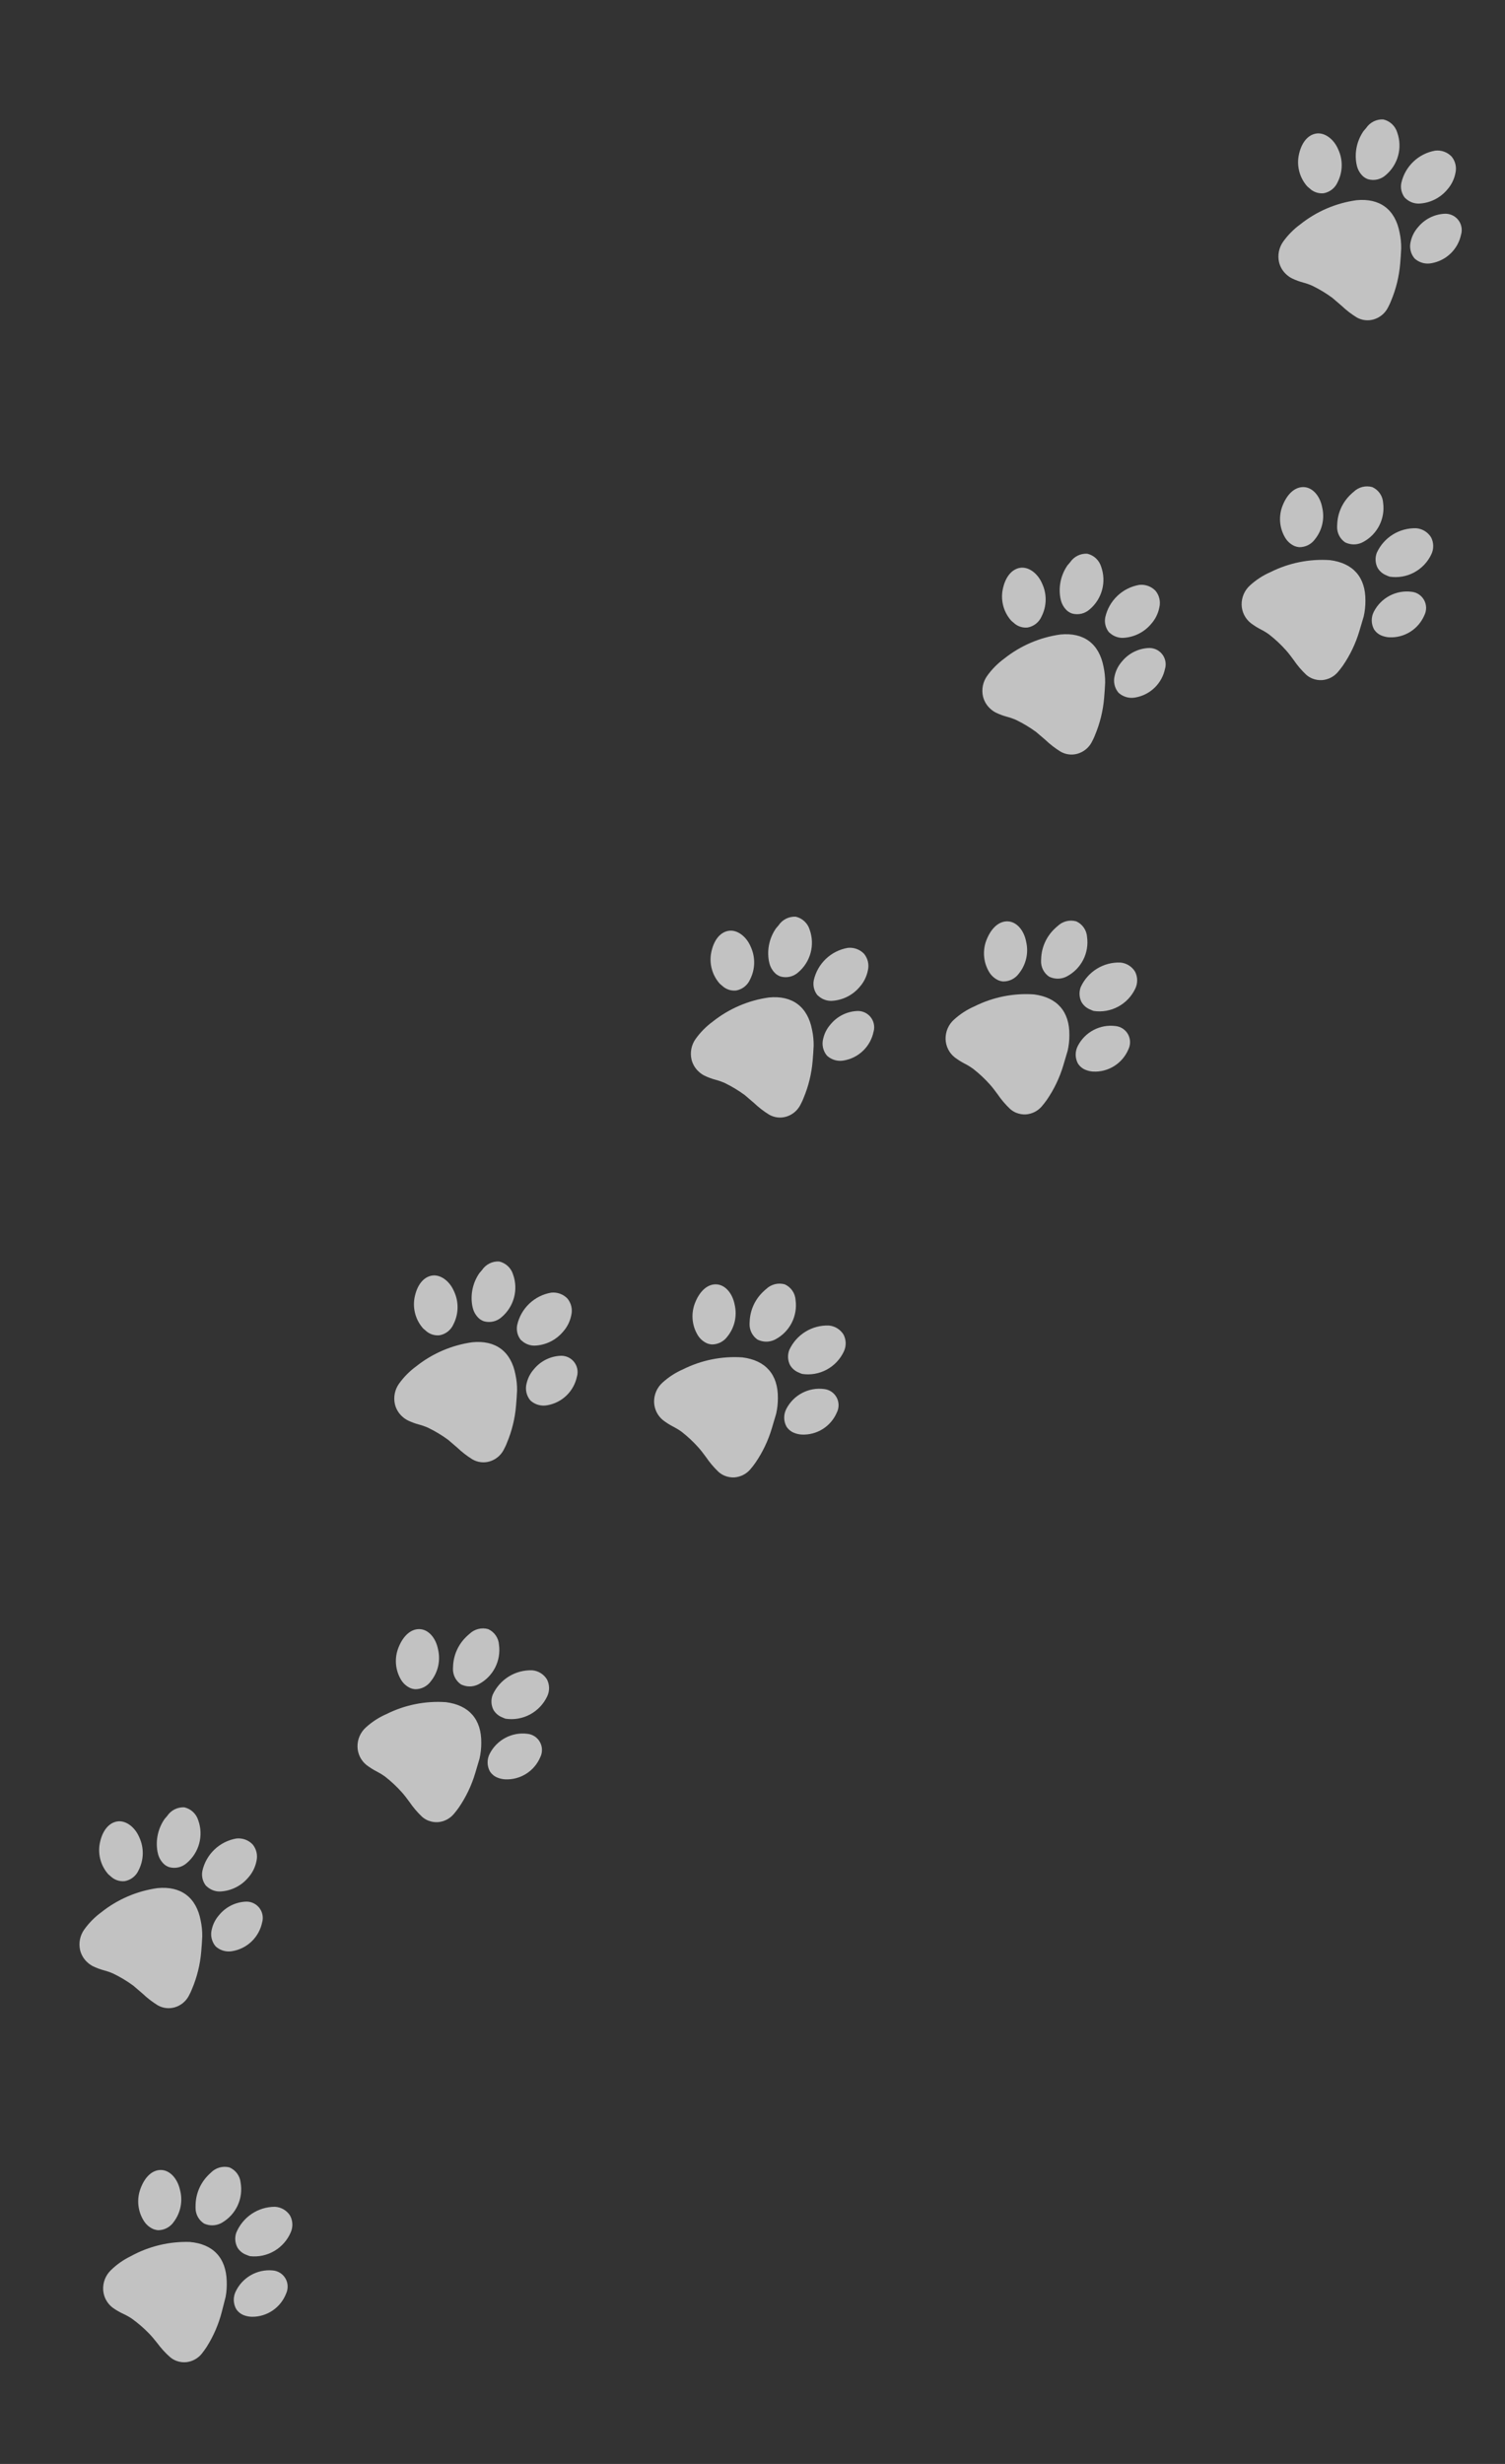 <svg width="253" height="414" viewBox="0 0 253 414" fill="none" xmlns="http://www.w3.org/2000/svg">
<rect x="0" y="0" width="253" height="414" fill="#333333" stroke="none"/>
<g opacity="0.7">
<path d="M67.016 276.756C67.835 274.749 69.158 273.651 70.6 273.734C72.043 273.817 73.278 275.212 73.647 277.176C73.859 278.094 73.861 279.049 73.65 279.968C73.44 280.888 73.023 281.748 72.432 282.484C72.13 282.906 71.73 283.249 71.267 283.483C70.803 283.717 70.291 283.836 69.773 283.827C69.506 283.805 69.244 283.743 68.996 283.642C68.297 283.329 67.72 282.797 67.351 282.125C66.89 281.316 66.62 280.412 66.562 279.482C66.504 278.551 66.659 277.618 67.016 276.756ZM84.987 288.783C84.791 288.719 84.6 288.641 84.415 288.549C83.799 288.307 83.283 287.864 82.949 287.292C82.752 286.904 82.639 286.479 82.617 286.044C82.595 285.608 82.664 285.173 82.82 284.766C83.401 283.495 84.345 282.425 85.532 281.692C86.72 280.959 88.096 280.596 89.487 280.65C89.985 280.695 90.466 280.856 90.892 281.119C91.318 281.383 91.677 281.742 91.94 282.168C92.17 282.608 92.294 283.096 92.302 283.594C92.31 284.092 92.201 284.584 91.985 285.033C91.373 286.329 90.361 287.393 89.1 288.069C87.84 288.744 86.397 288.994 84.987 288.783ZM90.818 295.262C90.329 296.408 89.502 297.378 88.45 298.04C87.397 298.703 86.169 299.028 84.93 298.971C84.493 298.948 84.062 298.854 83.655 298.692C83.11 298.482 82.648 298.101 82.338 297.605C82.097 297.154 81.971 296.65 81.968 296.138C81.966 295.626 82.088 295.12 82.324 294.665C82.913 293.52 83.839 292.584 84.976 291.986C86.112 291.387 87.405 291.155 88.675 291.321C89.113 291.367 89.533 291.519 89.899 291.763C90.265 292.008 90.566 292.338 90.776 292.725C90.987 293.113 91.101 293.546 91.108 293.988C91.115 294.429 91.016 294.867 90.818 295.262ZM79.889 297.925C79.274 299.993 78.338 301.951 77.116 303.728C76.844 304.101 76.571 304.473 76.265 304.821C75.931 305.209 75.524 305.528 75.068 305.758C74.612 305.989 74.115 306.127 73.606 306.165C73.049 306.197 72.493 306.105 71.977 305.896C71.59 305.738 71.234 305.515 70.923 305.235C70.145 304.493 69.447 303.67 68.841 302.781C68.417 302.212 68.017 301.664 67.566 301.161C66.696 300.186 65.739 299.292 64.709 298.489C64.278 298.179 63.825 297.902 63.352 297.661C62.74 297.349 62.157 296.983 61.611 296.566C61.151 296.197 60.777 295.731 60.515 295.201C60.254 294.67 60.111 294.089 60.097 293.497C60.085 292.888 60.203 292.283 60.445 291.724C60.687 291.164 61.045 290.663 61.497 290.254C62.521 289.319 63.692 288.56 64.961 288.008C68.055 286.46 71.501 285.768 74.944 286.003C78.835 286.492 80.948 288.871 80.906 292.833C80.91 293.718 80.814 294.6 80.62 295.464C80.393 296.262 80.152 297.065 79.889 297.925ZM76.163 280.016C76.225 278.103 77.04 276.289 78.429 274.972C78.587 274.816 78.754 274.667 78.927 274.527C79.337 274.13 79.844 273.848 80.396 273.708C80.948 273.569 81.526 273.578 82.073 273.734C82.586 273.966 83.025 274.335 83.344 274.8C83.663 275.265 83.849 275.809 83.883 276.374C84.061 277.678 83.836 279.007 83.239 280.182C82.642 281.358 81.702 282.322 80.544 282.947C80.137 283.173 79.688 283.31 79.225 283.349C78.763 283.387 78.297 283.327 77.861 283.171L77.504 283.026C77.07 282.733 76.718 282.333 76.48 281.865C76.243 281.397 76.128 280.876 76.147 280.35C76.159 280.212 76.152 280.122 76.163 280.016Z" fill="white"/>
<path d="M116.876 218.826C117.695 216.819 119.018 215.721 120.461 215.804C121.903 215.887 123.139 217.282 123.508 219.246C123.72 220.164 123.721 221.119 123.511 222.038C123.3 222.958 122.884 223.818 122.293 224.554C121.99 224.976 121.59 225.319 121.127 225.553C120.664 225.788 120.152 225.906 119.634 225.898C119.367 225.875 119.105 225.813 118.856 225.712C118.158 225.4 117.581 224.867 117.212 224.195C116.751 223.387 116.481 222.482 116.423 221.552C116.364 220.621 116.52 219.688 116.876 218.826ZM134.847 230.853C134.651 230.789 134.46 230.711 134.275 230.62C133.659 230.377 133.143 229.934 132.809 229.362C132.613 228.974 132.5 228.549 132.477 228.114C132.455 227.679 132.524 227.243 132.68 226.836C133.262 225.565 134.206 224.495 135.393 223.762C136.58 223.029 137.957 222.666 139.347 222.72C139.846 222.765 140.327 222.926 140.753 223.189C141.178 223.453 141.537 223.812 141.801 224.238C142.031 224.678 142.155 225.166 142.163 225.664C142.17 226.162 142.062 226.654 141.845 227.103C141.233 228.399 140.221 229.463 138.961 230.139C137.7 230.814 136.258 231.065 134.847 230.853ZM140.678 237.332C140.189 238.478 139.363 239.448 138.31 240.111C137.258 240.773 136.03 241.098 134.791 241.041C134.353 241.018 133.922 240.924 133.515 240.762C132.971 240.552 132.509 240.171 132.198 239.675C131.958 239.224 131.831 238.72 131.829 238.208C131.826 237.696 131.948 237.19 132.184 236.735C132.773 235.59 133.699 234.654 134.836 234.056C135.973 233.457 137.265 233.225 138.536 233.391C138.973 233.437 139.393 233.589 139.759 233.833C140.125 234.078 140.426 234.408 140.637 234.795C140.848 235.183 140.961 235.616 140.969 236.058C140.976 236.499 140.876 236.937 140.678 237.332ZM129.749 239.995C129.134 242.063 128.199 244.021 126.976 245.799C126.704 246.171 126.432 246.544 126.126 246.891C125.792 247.279 125.385 247.598 124.928 247.828C124.472 248.059 123.975 248.197 123.467 248.235C122.91 248.267 122.354 248.175 121.837 247.966C121.451 247.809 121.094 247.585 120.784 247.305C120.005 246.563 119.307 245.74 118.701 244.851C118.277 244.282 117.878 243.734 117.427 243.231C116.556 242.256 115.6 241.362 114.569 240.559C114.139 240.249 113.685 239.972 113.212 239.731C112.6 239.419 112.018 239.053 111.472 238.636C111.011 238.267 110.637 237.801 110.376 237.271C110.114 236.74 109.971 236.159 109.957 235.567C109.945 234.958 110.064 234.353 110.306 233.794C110.547 233.234 110.906 232.733 111.357 232.324C112.382 231.389 113.552 230.63 114.822 230.078C117.915 228.53 121.362 227.838 124.804 228.074C128.695 228.562 130.808 230.941 130.766 234.903C130.771 235.788 130.675 236.671 130.48 237.534C130.253 238.332 130.013 239.135 129.749 239.995ZM126.023 222.086C126.085 220.173 126.9 218.359 128.289 217.042C128.448 216.886 128.614 216.737 128.788 216.597C129.198 216.2 129.704 215.918 130.256 215.778C130.808 215.639 131.387 215.648 131.933 215.804C132.446 216.036 132.886 216.405 133.204 216.87C133.523 217.335 133.709 217.879 133.743 218.444C133.921 219.748 133.696 221.077 133.1 222.253C132.503 223.428 131.562 224.392 130.404 225.017C129.998 225.243 129.548 225.38 129.086 225.419C128.623 225.457 128.158 225.397 127.721 225.241L127.365 225.096C126.931 224.803 126.578 224.403 126.341 223.935C126.103 223.467 125.988 222.946 126.007 222.42C126.019 222.282 126.013 222.192 126.023 222.086Z" fill="white"/>
<path d="M165.877 157.835C166.696 155.828 168.019 154.73 169.462 154.813C170.904 154.896 172.14 156.291 172.508 158.255C172.721 159.172 172.722 160.127 172.511 161.047C172.301 161.967 171.884 162.827 171.294 163.562C170.991 163.985 170.591 164.328 170.128 164.562C169.665 164.796 169.152 164.914 168.635 164.906C168.367 164.884 168.105 164.822 167.857 164.721C167.159 164.408 166.581 163.876 166.213 163.204C165.751 162.395 165.481 161.491 165.423 160.56C165.365 159.63 165.52 158.697 165.877 157.835ZM183.848 169.862C183.652 169.798 183.461 169.72 183.276 169.628C182.66 169.386 182.144 168.943 181.81 168.371C181.613 167.983 181.5 167.557 181.478 167.122C181.456 166.687 181.525 166.252 181.681 165.845C182.262 164.574 183.207 163.504 184.394 162.771C185.581 162.038 186.957 161.675 188.348 161.729C188.847 161.774 189.328 161.935 189.753 162.198C190.179 162.462 190.538 162.82 190.801 163.247C191.032 163.687 191.156 164.175 191.163 164.673C191.171 165.17 191.062 165.663 190.846 166.112C190.234 167.408 189.222 168.472 187.962 169.147C186.701 169.823 185.258 170.073 183.848 169.862ZM189.679 176.341C189.19 177.487 188.364 178.456 187.311 179.119C186.259 179.782 185.03 180.107 183.791 180.05C183.354 180.027 182.923 179.932 182.516 179.771C181.971 179.561 181.51 179.179 181.199 178.684C180.959 178.233 180.832 177.729 180.829 177.217C180.827 176.704 180.949 176.199 181.185 175.744C181.774 174.599 182.7 173.663 183.837 173.065C184.974 172.466 186.266 172.234 187.536 172.4C187.974 172.446 188.394 172.598 188.76 172.842C189.126 173.087 189.427 173.417 189.638 173.804C189.848 174.191 189.962 174.625 189.969 175.066C189.977 175.508 189.877 175.946 189.679 176.341ZM178.75 179.004C178.135 181.071 177.199 183.03 175.977 184.807C175.705 185.18 175.432 185.552 175.126 185.9C174.792 186.288 174.385 186.607 173.929 186.837C173.473 187.068 172.976 187.206 172.467 187.244C171.911 187.276 171.354 187.184 170.838 186.975C170.451 186.817 170.095 186.594 169.785 186.314C169.006 185.572 168.308 184.749 167.702 183.86C167.278 183.291 166.878 182.743 166.427 182.24C165.557 181.265 164.601 180.371 163.57 179.568C163.139 179.258 162.686 178.981 162.213 178.74C161.601 178.428 161.018 178.062 160.472 177.645C160.012 177.275 159.638 176.81 159.377 176.279C159.115 175.749 158.972 175.168 158.958 174.576C158.946 173.967 159.065 173.362 159.306 172.802C159.548 172.243 159.906 171.742 160.358 171.333C161.382 170.398 162.553 169.639 163.823 169.087C166.916 167.539 170.362 166.847 173.805 167.082C177.696 167.571 179.809 169.95 179.767 173.912C179.772 174.797 179.676 175.679 179.481 176.543C179.254 177.341 179.013 178.144 178.75 179.004ZM175.024 161.095C175.086 159.181 175.901 157.368 177.29 156.051C177.448 155.895 177.615 155.746 177.789 155.606C178.198 155.209 178.705 154.926 179.257 154.787C179.809 154.648 180.387 154.657 180.934 154.813C181.447 155.045 181.886 155.414 182.205 155.879C182.524 156.344 182.71 156.888 182.744 157.453C182.922 158.757 182.697 160.086 182.1 161.261C181.503 162.437 180.563 163.401 179.405 164.026C178.999 164.252 178.549 164.389 178.086 164.427C177.624 164.466 177.159 164.405 176.722 164.25L176.366 164.104C175.931 163.811 175.579 163.412 175.341 162.944C175.104 162.476 174.989 161.955 175.008 161.429C175.02 161.291 175.013 161.2 175.024 161.095Z" fill="white"/>
<path d="M215.645 84.868C216.464 82.861 217.787 81.763 219.23 81.847C220.672 81.93 221.908 83.324 222.276 85.288C222.489 86.206 222.49 87.161 222.28 88.081C222.069 89 221.653 89.861 221.062 90.596C220.759 91.019 220.359 91.362 219.896 91.596C219.433 91.83 218.92 91.948 218.403 91.94C218.136 91.917 217.874 91.855 217.625 91.754C216.927 91.442 216.35 90.909 215.981 90.237C215.52 89.429 215.25 88.525 215.191 87.594C215.133 86.663 215.289 85.731 215.645 84.868ZM233.616 96.895C233.42 96.831 233.229 96.753 233.044 96.662C232.428 96.419 231.912 95.977 231.578 95.404C231.382 95.016 231.269 94.591 231.246 94.156C231.224 93.721 231.293 93.285 231.449 92.878C232.03 91.607 232.975 90.537 234.162 89.804C235.349 89.071 236.726 88.708 238.116 88.762C238.615 88.808 239.096 88.968 239.521 89.231C239.947 89.495 240.306 89.854 240.57 90.28C240.8 90.72 240.924 91.209 240.931 91.706C240.939 92.204 240.831 92.697 240.614 93.145C240.002 94.441 238.99 95.505 237.73 96.181C236.469 96.856 235.027 97.107 233.616 96.895ZM239.447 103.375C238.958 104.52 238.132 105.49 237.079 106.153C236.027 106.816 234.799 107.14 233.56 107.083C233.122 107.06 232.691 106.966 232.284 106.804C231.74 106.594 231.278 106.213 230.967 105.717C230.727 105.266 230.6 104.762 230.598 104.25C230.595 103.738 230.717 103.232 230.953 102.777C231.542 101.632 232.468 100.696 233.605 100.098C234.742 99.499 236.034 99.267 237.305 99.433C237.742 99.479 238.162 99.631 238.528 99.876C238.894 100.12 239.195 100.45 239.406 100.837C239.617 101.225 239.73 101.658 239.738 102.1C239.745 102.542 239.645 102.979 239.447 103.375ZM228.518 106.037C227.903 108.105 226.967 110.063 225.745 111.841C225.473 112.213 225.201 112.586 224.895 112.933C224.56 113.322 224.154 113.64 223.697 113.871C223.241 114.101 222.744 114.239 222.235 114.277C221.679 114.309 221.123 114.217 220.606 114.008C220.22 113.851 219.863 113.627 219.553 113.347C218.774 112.605 218.076 111.783 217.47 110.893C217.046 110.324 216.647 109.776 216.196 109.274C215.325 108.298 214.369 107.404 213.338 106.602C212.908 106.291 212.454 106.014 211.981 105.773C211.369 105.461 210.786 105.095 210.241 104.678C209.78 104.309 209.406 103.843 209.145 103.313C208.883 102.783 208.74 102.201 208.726 101.609C208.714 101 208.833 100.395 209.074 99.836C209.316 99.276 209.675 98.775 210.126 98.366C211.15 97.432 212.321 96.673 213.591 96.12C216.684 94.573 220.13 93.881 223.573 94.116C227.464 94.604 229.577 96.984 229.535 100.945C229.54 101.83 229.444 102.713 229.249 103.576C229.022 104.374 228.782 105.177 228.518 106.037ZM224.792 88.128C224.854 86.215 225.669 84.401 227.058 83.085C227.217 82.928 227.383 82.779 227.557 82.64C227.967 82.242 228.473 81.96 229.025 81.82C229.577 81.681 230.156 81.69 230.702 81.846C231.215 82.079 231.654 82.447 231.973 82.912C232.292 83.378 232.478 83.922 232.512 84.486C232.69 85.79 232.465 87.12 231.869 88.295C231.272 89.47 230.331 90.435 229.173 91.059C228.767 91.285 228.317 91.422 227.855 91.461C227.392 91.499 226.927 91.439 226.49 91.283L226.134 91.138C225.7 90.845 225.347 90.445 225.11 89.977C224.872 89.509 224.757 88.988 224.776 88.462C224.788 88.325 224.782 88.234 224.792 88.128Z" fill="white"/>
<path d="M23.611 367.767C24.352 365.73 25.631 364.582 27.076 364.609C28.521 364.636 29.809 365.982 30.253 367.93C30.501 368.839 30.539 369.793 30.364 370.72C30.19 371.648 29.807 372.523 29.245 373.281C28.959 373.715 28.572 374.073 28.119 374.325C27.665 374.577 27.157 374.715 26.64 374.727C26.372 374.715 26.108 374.662 25.856 374.571C25.146 374.286 24.548 373.776 24.154 373.119C23.662 372.329 23.357 371.436 23.263 370.508C23.169 369.58 23.288 368.643 23.611 367.767ZM42.033 379.09C41.835 379.034 41.641 378.963 41.453 378.879C40.828 378.661 40.295 378.238 39.939 377.679C39.728 377.299 39.598 376.878 39.559 376.445C39.52 376.011 39.573 375.573 39.713 375.16C40.244 373.868 41.147 372.762 42.305 371.983C43.463 371.205 44.824 370.79 46.215 370.79C46.715 370.816 47.202 370.958 47.638 371.204C48.074 371.451 48.446 371.796 48.726 372.212C48.973 372.642 49.116 373.126 49.143 373.623C49.17 374.12 49.08 374.616 48.881 375.073C48.319 376.391 47.35 377.494 46.116 378.218C44.883 378.941 43.451 379.247 42.033 379.09ZM48.111 385.34C47.666 386.503 46.878 387.504 45.852 388.207C44.825 388.91 43.611 389.282 42.37 389.273C41.932 389.267 41.498 389.189 41.085 389.044C40.533 388.855 40.057 388.491 39.727 388.008C39.47 387.567 39.324 387.068 39.301 386.556C39.279 386.045 39.382 385.535 39.6 385.071C40.144 383.904 41.033 382.933 42.146 382.291C43.259 381.649 44.541 381.367 45.817 381.484C46.256 381.513 46.682 381.649 47.057 381.879C47.432 382.109 47.746 382.427 47.971 382.806C48.197 383.185 48.327 383.613 48.351 384.055C48.376 384.496 48.293 384.937 48.111 385.34ZM37.292 388.422C36.758 390.512 35.898 392.506 34.746 394.329C34.488 394.712 34.23 395.094 33.938 395.454C33.619 395.854 33.225 396.188 32.778 396.436C32.331 396.685 31.84 396.842 31.333 396.899C30.778 396.953 30.218 396.883 29.695 396.693C29.302 396.551 28.937 396.341 28.616 396.074C27.81 395.362 27.08 394.567 26.441 393.702C25.995 393.15 25.574 392.618 25.104 392.133C24.197 391.192 23.206 390.335 22.145 389.573C21.703 389.279 21.239 389.02 20.757 388.798C20.134 388.51 19.538 388.166 18.976 387.771C18.502 387.42 18.11 386.969 17.828 386.449C17.546 385.929 17.381 385.354 17.344 384.763C17.308 384.155 17.404 383.546 17.624 382.977C17.843 382.409 18.182 381.894 18.617 381.468C19.605 380.495 20.746 379.691 21.993 379.09C25.024 377.424 28.441 376.599 31.891 376.701C35.797 377.039 38.001 379.335 38.112 383.295C38.151 384.179 38.089 385.065 37.928 385.935C37.731 386.741 37.523 387.553 37.292 388.422ZM32.877 370.671C32.865 368.757 33.609 366.913 34.946 365.544C35.099 365.381 35.259 365.226 35.427 365.08C35.822 364.667 36.317 364.365 36.863 364.204C37.409 364.044 37.988 364.03 38.54 364.165C39.061 364.378 39.515 364.729 39.851 365.182C40.188 365.634 40.395 366.17 40.45 366.733C40.679 368.03 40.506 369.367 39.955 370.564C39.404 371.761 38.501 372.762 37.368 373.431C36.971 373.672 36.527 373.826 36.066 373.883C35.605 373.939 35.138 373.897 34.696 373.758L34.334 373.626C33.889 373.35 33.521 372.965 33.266 372.507C33.01 372.048 32.875 371.532 32.874 371.005C32.881 370.867 32.871 370.777 32.877 370.671Z" fill="white"/>
<path d="M73.9 224.355C73.473 224.402 73.042 224.356 72.635 224.219C72.229 224.083 71.858 223.86 71.546 223.566L71.136 223.215C70.525 222.53 70.076 221.716 69.823 220.833C69.57 219.949 69.52 219.019 69.675 218.111C70.087 215.877 71.218 214.556 72.62 214.328C74.021 214.101 75.596 215.22 76.346 217.021C76.742 217.878 76.937 218.815 76.919 219.76C76.901 220.706 76.669 221.636 76.242 222.481C76.036 222.962 75.714 223.386 75.306 223.713C74.897 224.04 74.414 224.261 73.9 224.355ZM84.64 243.668C84.39 244.127 84.051 244.532 83.643 244.858C83.235 245.184 82.766 245.425 82.264 245.567C81.791 245.7 81.296 245.737 80.81 245.676C80.323 245.616 79.854 245.459 79.429 245.214C78.511 244.646 77.653 243.984 76.871 243.239L75.325 241.915C74.264 241.139 73.135 240.461 71.952 239.889C71.462 239.673 70.954 239.495 70.436 239.358C69.784 239.185 69.151 238.95 68.545 238.655C68.24 238.499 67.955 238.305 67.698 238.078C67.048 237.524 66.589 236.778 66.388 235.946C66.253 235.356 66.244 234.743 66.363 234.148C66.482 233.553 66.725 232.99 67.077 232.495C67.878 231.376 68.853 230.391 69.963 229.578C72.692 227.409 75.949 226.011 79.394 225.531C83.331 225.144 85.915 227.074 86.657 230.982C86.842 231.853 86.931 232.741 86.921 233.633C86.881 234.461 86.829 235.305 86.75 236.18C86.571 238.34 86.051 240.458 85.208 242.457C85.064 242.846 84.856 243.26 84.64 243.668ZM86.943 222.633C87.249 221.263 87.957 220.013 88.975 219.045C89.993 218.076 91.275 217.432 92.658 217.195C93.16 217.141 93.666 217.202 94.14 217.374C94.613 217.545 95.04 217.823 95.388 218.186C95.706 218.57 95.93 219.023 96.041 219.509C96.153 219.995 96.15 220.502 96.033 220.987C95.832 222.006 95.364 222.953 94.675 223.731C94.086 224.439 93.356 225.016 92.531 225.423C91.706 225.831 90.805 226.061 89.888 226.097C89.136 226.108 88.406 225.85 87.828 225.371L87.534 225.12C87.262 224.773 87.069 224.372 86.966 223.942C86.864 223.513 86.856 223.066 86.943 222.633ZM80.586 213.917L81.026 213.404C81.34 212.931 81.772 212.549 82.278 212.295C82.785 212.042 83.349 211.925 83.913 211.957C84.465 212.085 84.972 212.357 85.383 212.745C85.795 213.133 86.096 213.623 86.257 214.166C86.7 215.41 86.752 216.761 86.405 218.039C86.059 219.317 85.33 220.46 84.318 221.315C83.92 221.671 83.438 221.921 82.918 222.041C82.398 222.161 81.856 222.148 81.344 222.001C81.046 221.895 80.769 221.736 80.527 221.531C79.983 221.033 79.607 220.377 79.453 219.654L79.387 219.356C79.058 217.459 79.489 215.505 80.586 213.917ZM96.997 231.242C96.754 232.465 96.145 233.587 95.251 234.458C94.357 235.328 93.22 235.907 91.992 236.116C91.532 236.204 91.06 236.192 90.606 236.082C90.152 235.973 89.728 235.767 89.36 235.479L89.159 235.307C88.829 234.915 88.599 234.447 88.49 233.945C88.38 233.443 88.394 232.922 88.531 232.425C88.734 231.545 89.156 230.73 89.757 230.054C90.291 229.402 90.952 228.866 91.7 228.48C92.448 228.094 93.267 227.866 94.105 227.81C94.543 227.77 94.984 227.835 95.391 228.001C95.798 228.167 96.159 228.428 96.443 228.763C96.728 229.097 96.928 229.496 97.026 229.924C97.125 230.353 97.119 230.8 97.01 231.227L96.997 231.242Z" fill="white"/>
<path d="M123.76 166.425C123.333 166.472 122.902 166.426 122.496 166.289C122.089 166.153 121.718 165.93 121.407 165.636L120.997 165.285C120.386 164.6 119.937 163.786 119.684 162.903C119.431 162.019 119.38 161.089 119.536 160.181C119.948 157.947 121.079 156.626 122.48 156.399C123.882 156.171 125.457 157.29 126.207 159.091C126.602 159.948 126.798 160.885 126.78 161.83C126.762 162.776 126.53 163.706 126.102 164.551C125.897 165.033 125.575 165.456 125.166 165.783C124.757 166.11 124.274 166.331 123.76 166.425ZM134.501 185.739C134.251 186.197 133.912 186.602 133.504 186.928C133.095 187.254 132.626 187.495 132.124 187.637C131.651 187.77 131.157 187.807 130.67 187.746C130.184 187.686 129.714 187.529 129.29 187.284C128.371 186.716 127.514 186.054 126.732 185.309L125.185 183.985C124.124 183.209 122.996 182.531 121.813 181.959C121.322 181.743 120.815 181.565 120.296 181.428C119.645 181.255 119.011 181.02 118.405 180.725C118.1 180.569 117.816 180.375 117.559 180.148C116.908 179.594 116.45 178.848 116.248 178.016C116.113 177.426 116.105 176.813 116.224 176.218C116.342 175.623 116.586 175.06 116.938 174.565C117.739 173.446 118.713 172.461 119.824 171.648C122.552 169.479 125.809 168.081 129.255 167.601C133.192 167.214 135.775 169.144 136.517 173.052C136.703 173.923 136.791 174.812 136.781 175.703C136.742 176.531 136.689 177.375 136.61 178.25C136.432 180.41 135.911 182.529 135.069 184.528C134.924 184.916 134.716 185.33 134.501 185.739ZM136.803 164.703C137.11 163.333 137.817 162.083 138.835 161.115C139.853 160.146 141.136 159.502 142.519 159.265C143.02 159.211 143.527 159.272 144 159.444C144.473 159.615 144.9 159.893 145.249 160.256C145.567 160.64 145.79 161.093 145.902 161.579C146.014 162.065 146.011 162.572 145.893 163.058C145.693 164.076 145.224 165.023 144.536 165.801C143.947 166.509 143.216 167.086 142.391 167.493C141.566 167.901 140.666 168.131 139.748 168.168C138.996 168.178 138.266 167.92 137.689 167.441L137.395 167.19C137.123 166.843 136.929 166.442 136.827 166.013C136.725 165.583 136.717 165.137 136.803 164.703ZM130.447 155.987L130.886 155.474C131.2 155.002 131.632 154.619 132.139 154.366C132.646 154.112 133.209 153.995 133.774 154.027C134.325 154.155 134.832 154.427 135.244 154.815C135.655 155.203 135.957 155.693 136.118 156.236C136.561 157.48 136.612 158.831 136.266 160.109C135.919 161.387 135.191 162.53 134.179 163.385C133.78 163.741 133.298 163.991 132.778 164.111C132.258 164.231 131.717 164.218 131.205 164.071C130.906 163.965 130.629 163.806 130.388 163.601C129.843 163.103 129.468 162.447 129.314 161.725L129.248 161.426C128.919 159.529 129.349 157.575 130.447 155.987ZM146.857 173.312C146.615 174.535 146.006 175.657 145.111 176.528C144.217 177.398 143.08 177.977 141.852 178.186C141.393 178.274 140.92 178.262 140.467 178.152C140.013 178.043 139.588 177.837 139.221 177.549L139.02 177.377C138.689 176.985 138.46 176.518 138.35 176.016C138.241 175.513 138.255 174.992 138.391 174.495C138.595 173.615 139.017 172.8 139.618 172.124C140.151 171.472 140.812 170.936 141.56 170.55C142.308 170.164 143.127 169.936 143.966 169.88C144.404 169.84 144.845 169.905 145.252 170.071C145.659 170.237 146.019 170.498 146.304 170.833C146.588 171.167 146.788 171.566 146.887 171.994C146.985 172.423 146.98 172.87 146.871 173.297L146.857 173.312Z" fill="white"/>
<path d="M172.761 105.434C172.334 105.481 171.903 105.434 171.496 105.298C171.09 105.162 170.719 104.939 170.408 104.645L169.998 104.294C169.386 103.609 168.937 102.795 168.684 101.912C168.432 101.028 168.381 100.098 168.537 99.19C168.948 96.956 170.08 95.635 171.481 95.407C172.883 95.18 174.457 96.299 175.208 98.1C175.603 98.957 175.799 99.893 175.78 100.839C175.762 101.785 175.531 102.715 175.103 103.56C174.897 104.041 174.576 104.465 174.167 104.792C173.758 105.119 173.275 105.339 172.761 105.434ZM183.501 124.747C183.252 125.206 182.912 125.61 182.504 125.937C182.096 126.263 181.627 126.504 181.125 126.646C180.652 126.779 180.158 126.816 179.671 126.755C179.184 126.695 178.715 126.537 178.291 126.293C177.372 125.725 176.515 125.063 175.733 124.318L174.186 122.994C173.125 122.218 171.996 121.54 170.813 120.968C170.323 120.751 169.816 120.574 169.297 120.437C168.645 120.264 168.012 120.029 167.406 119.734C167.101 119.578 166.817 119.384 166.559 119.157C165.909 118.603 165.451 117.857 165.249 117.025C165.114 116.435 165.105 115.822 165.224 115.227C165.343 114.632 165.586 114.069 165.938 113.574C166.739 112.454 167.714 111.47 168.825 110.657C171.553 108.488 174.81 107.09 178.255 106.61C182.193 106.223 184.776 108.152 185.518 112.061C185.703 112.931 185.792 113.82 185.782 114.711C185.742 115.54 185.69 116.384 185.611 117.259C185.432 119.418 184.912 121.537 184.069 123.536C183.925 123.924 183.717 124.339 183.501 124.747ZM185.804 103.712C186.11 102.342 186.818 101.092 187.836 100.124C188.854 99.155 190.137 98.511 191.519 98.274C192.021 98.22 192.528 98.281 193.001 98.452C193.474 98.624 193.901 98.902 194.25 99.265C194.567 99.649 194.791 100.102 194.903 100.588C195.014 101.074 195.011 101.58 194.894 102.066C194.694 103.085 194.225 104.032 193.536 104.81C192.947 105.518 192.217 106.095 191.392 106.502C190.567 106.91 189.666 107.14 188.749 107.176C187.997 107.187 187.267 106.929 186.69 106.45L186.396 106.199C186.124 105.852 185.93 105.451 185.828 105.021C185.725 104.592 185.717 104.145 185.804 103.712ZM179.448 94.996L179.887 94.483C180.201 94.01 180.633 93.628 181.14 93.374C181.646 93.121 182.21 93.004 182.775 93.036C183.326 93.164 183.833 93.436 184.244 93.824C184.656 94.212 184.957 94.702 185.119 95.245C185.562 96.489 185.613 97.84 185.267 99.118C184.92 100.396 184.192 101.539 183.179 102.394C182.781 102.75 182.299 103 181.779 103.12C181.259 103.24 180.718 103.226 180.206 103.08C179.907 102.974 179.63 102.815 179.389 102.61C178.844 102.112 178.469 101.456 178.314 100.733L178.249 100.435C177.919 98.538 178.35 96.584 179.448 94.996ZM195.858 112.321C195.615 113.544 195.006 114.666 194.112 115.536C193.218 116.407 192.081 116.986 190.853 117.195C190.394 117.283 189.921 117.271 189.467 117.161C189.014 117.051 188.589 116.846 188.222 116.558L188.021 116.386C187.69 115.994 187.46 115.526 187.351 115.024C187.241 114.522 187.255 114.001 187.392 113.504C187.596 112.624 188.017 111.808 188.618 111.133C189.152 110.481 189.813 109.945 190.561 109.559C191.309 109.173 192.128 108.945 192.966 108.888C193.405 108.849 193.846 108.914 194.253 109.08C194.659 109.246 195.02 109.507 195.304 109.842C195.589 110.176 195.789 110.575 195.887 111.003C195.986 111.432 195.981 111.878 195.871 112.306L195.858 112.321Z" fill="white"/>
<path d="M222.529 32.468C222.102 32.514 221.671 32.468 221.265 32.331C220.858 32.195 220.487 31.972 220.176 31.678L219.766 31.327C219.154 30.643 218.706 29.828 218.453 28.945C218.2 28.061 218.149 27.131 218.305 26.224C218.716 23.99 219.848 22.669 221.249 22.441C222.651 22.213 224.226 23.332 224.976 25.133C225.371 25.99 225.567 26.927 225.549 27.872C225.531 28.818 225.299 29.748 224.871 30.593C224.665 31.075 224.344 31.498 223.935 31.825C223.526 32.152 223.043 32.373 222.529 32.468ZM233.27 51.781C233.02 52.239 232.681 52.644 232.272 52.97C231.864 53.296 231.395 53.537 230.893 53.679C230.42 53.812 229.926 53.849 229.439 53.788C228.953 53.728 228.483 53.571 228.059 53.326C227.14 52.758 226.283 52.096 225.501 51.351L223.954 50.027C222.893 49.252 221.765 48.574 220.581 48.001C220.091 47.785 219.584 47.607 219.065 47.471C218.413 47.298 217.78 47.062 217.174 46.767C216.869 46.611 216.585 46.417 216.328 46.191C215.677 45.636 215.219 44.89 215.017 44.058C214.882 43.468 214.874 42.855 214.993 42.261C215.111 41.666 215.355 41.102 215.706 40.607C216.508 39.488 217.482 38.503 218.593 37.691C221.321 35.521 224.578 34.123 228.024 33.643C231.961 33.256 234.544 35.186 235.286 39.094C235.471 39.965 235.56 40.854 235.55 41.745C235.511 42.573 235.458 43.417 235.379 44.292C235.201 46.452 234.68 48.571 233.838 50.57C233.693 50.958 233.485 51.373 233.27 51.781ZM235.572 30.745C235.878 29.375 236.586 28.126 237.604 27.157C238.622 26.188 239.905 25.544 241.287 25.308C241.789 25.253 242.296 25.314 242.769 25.486C243.242 25.657 243.669 25.936 244.018 26.299C244.335 26.682 244.559 27.135 244.671 27.621C244.783 28.108 244.78 28.614 244.662 29.1C244.462 30.118 243.993 31.065 243.304 31.844C242.716 32.551 241.985 33.128 241.16 33.536C240.335 33.943 239.435 34.173 238.517 34.21C237.765 34.22 237.035 33.963 236.458 33.484L236.164 33.232C235.892 32.886 235.698 32.484 235.596 32.055C235.494 31.625 235.486 31.179 235.572 30.745ZM229.216 22.029L229.655 21.516C229.969 21.044 230.401 20.662 230.908 20.408C231.415 20.154 231.978 20.037 232.543 20.069C233.094 20.198 233.601 20.47 234.013 20.858C234.424 21.245 234.726 21.735 234.887 22.278C235.33 23.522 235.381 24.873 235.035 26.151C234.688 27.429 233.96 28.572 232.948 29.427C232.549 29.784 232.067 30.034 231.547 30.154C231.027 30.274 230.486 30.26 229.974 30.113C229.675 30.007 229.398 29.848 229.157 29.643C228.612 29.145 228.237 28.489 228.083 27.767L228.017 27.468C227.687 25.571 228.118 23.617 229.216 22.029ZM245.626 39.354C245.384 40.577 244.775 41.699 243.88 42.57C242.986 43.441 241.849 44.019 240.621 44.229C240.162 44.316 239.689 44.304 239.236 44.195C238.782 44.085 238.357 43.879 237.99 43.592L237.789 43.419C237.458 43.027 237.228 42.56 237.119 42.058C237.009 41.556 237.024 41.034 237.16 40.537C237.364 39.657 237.786 38.842 238.387 38.166C238.92 37.514 239.581 36.979 240.329 36.593C241.077 36.206 241.896 35.978 242.734 35.922C243.173 35.882 243.614 35.948 244.021 36.114C244.428 36.279 244.788 36.541 245.073 36.875C245.357 37.21 245.557 37.608 245.656 38.037C245.754 38.465 245.749 38.912 245.639 39.339L245.626 39.354Z" fill="white"/>
<path d="M20.98 316.073C20.553 316.12 20.121 316.074 19.715 315.937C19.309 315.801 18.937 315.578 18.626 315.284L18.216 314.933C17.605 314.248 17.156 313.434 16.903 312.551C16.65 311.667 16.6 310.737 16.755 309.829C17.167 307.595 18.298 306.274 19.7 306.046C21.101 305.819 22.676 306.938 23.426 308.739C23.821 309.596 24.017 310.532 23.999 311.478C23.981 312.424 23.749 313.354 23.322 314.199C23.116 314.68 22.794 315.104 22.385 315.431C21.977 315.758 21.494 315.979 20.98 316.073ZM31.72 335.386C31.47 335.845 31.131 336.25 30.723 336.576C30.315 336.902 29.846 337.143 29.344 337.285C28.871 337.418 28.376 337.455 27.89 337.394C27.403 337.334 26.934 337.177 26.509 336.932C25.59 336.364 24.733 335.702 23.951 334.957L22.404 333.633C21.344 332.857 20.215 332.179 19.032 331.607C18.541 331.391 18.034 331.213 17.516 331.076C16.864 330.903 16.231 330.668 15.625 330.373C15.319 330.217 15.035 330.023 14.778 329.796C14.128 329.242 13.669 328.496 13.467 327.664C13.332 327.074 13.324 326.461 13.443 325.866C13.562 325.271 13.805 324.708 14.157 324.213C14.958 323.094 15.932 322.109 17.043 321.296C19.771 319.127 23.029 317.729 26.474 317.249C30.411 316.862 32.995 318.792 33.736 322.7C33.922 323.571 34.01 324.459 34 325.351C33.961 326.179 33.909 327.023 33.829 327.898C33.651 330.058 33.131 332.176 32.288 334.175C32.143 334.563 31.936 334.978 31.72 335.386ZM34.023 314.351C34.329 312.981 35.036 311.731 36.055 310.763C37.073 309.794 38.355 309.15 39.738 308.913C40.239 308.859 40.746 308.92 41.219 309.091C41.693 309.263 42.12 309.541 42.468 309.904C42.786 310.288 43.009 310.741 43.121 311.227C43.233 311.713 43.23 312.22 43.112 312.705C42.912 313.724 42.443 314.671 41.755 315.449C41.166 316.157 40.435 316.734 39.611 317.141C38.786 317.549 37.885 317.779 36.967 317.815C36.215 317.826 35.486 317.568 34.908 317.089L34.614 316.838C34.342 316.491 34.148 316.09 34.046 315.66C33.944 315.231 33.936 314.784 34.023 314.351ZM27.666 305.635L28.105 305.122C28.419 304.649 28.852 304.267 29.358 304.013C29.865 303.76 30.429 303.643 30.993 303.675C31.544 303.803 32.051 304.075 32.463 304.463C32.874 304.851 33.176 305.341 33.337 305.884C33.78 307.128 33.832 308.479 33.485 309.757C33.139 311.035 32.41 312.178 31.398 313.033C31 313.389 30.518 313.639 29.998 313.759C29.478 313.879 28.936 313.866 28.424 313.719C28.125 313.613 27.849 313.454 27.607 313.249C27.063 312.751 26.687 312.095 26.533 311.372L26.467 311.074C26.138 309.177 26.569 307.223 27.666 305.635ZM44.077 322.96C43.834 324.183 43.225 325.305 42.331 326.176C41.437 327.046 40.3 327.625 39.072 327.834C38.612 327.922 38.14 327.91 37.686 327.8C37.232 327.691 36.807 327.485 36.44 327.197L36.239 327.025C35.909 326.633 35.679 326.165 35.569 325.663C35.46 325.161 35.474 324.64 35.611 324.143C35.814 323.263 36.236 322.448 36.837 321.772C37.37 321.12 38.032 320.584 38.78 320.198C39.528 319.812 40.346 319.584 41.185 319.528C41.623 319.488 42.064 319.553 42.471 319.719C42.878 319.885 43.239 320.146 43.523 320.481C43.808 320.815 44.008 321.214 44.106 321.642C44.205 322.071 44.199 322.518 44.09 322.945L44.077 322.96Z" fill="white"/>
</g>
</svg>
